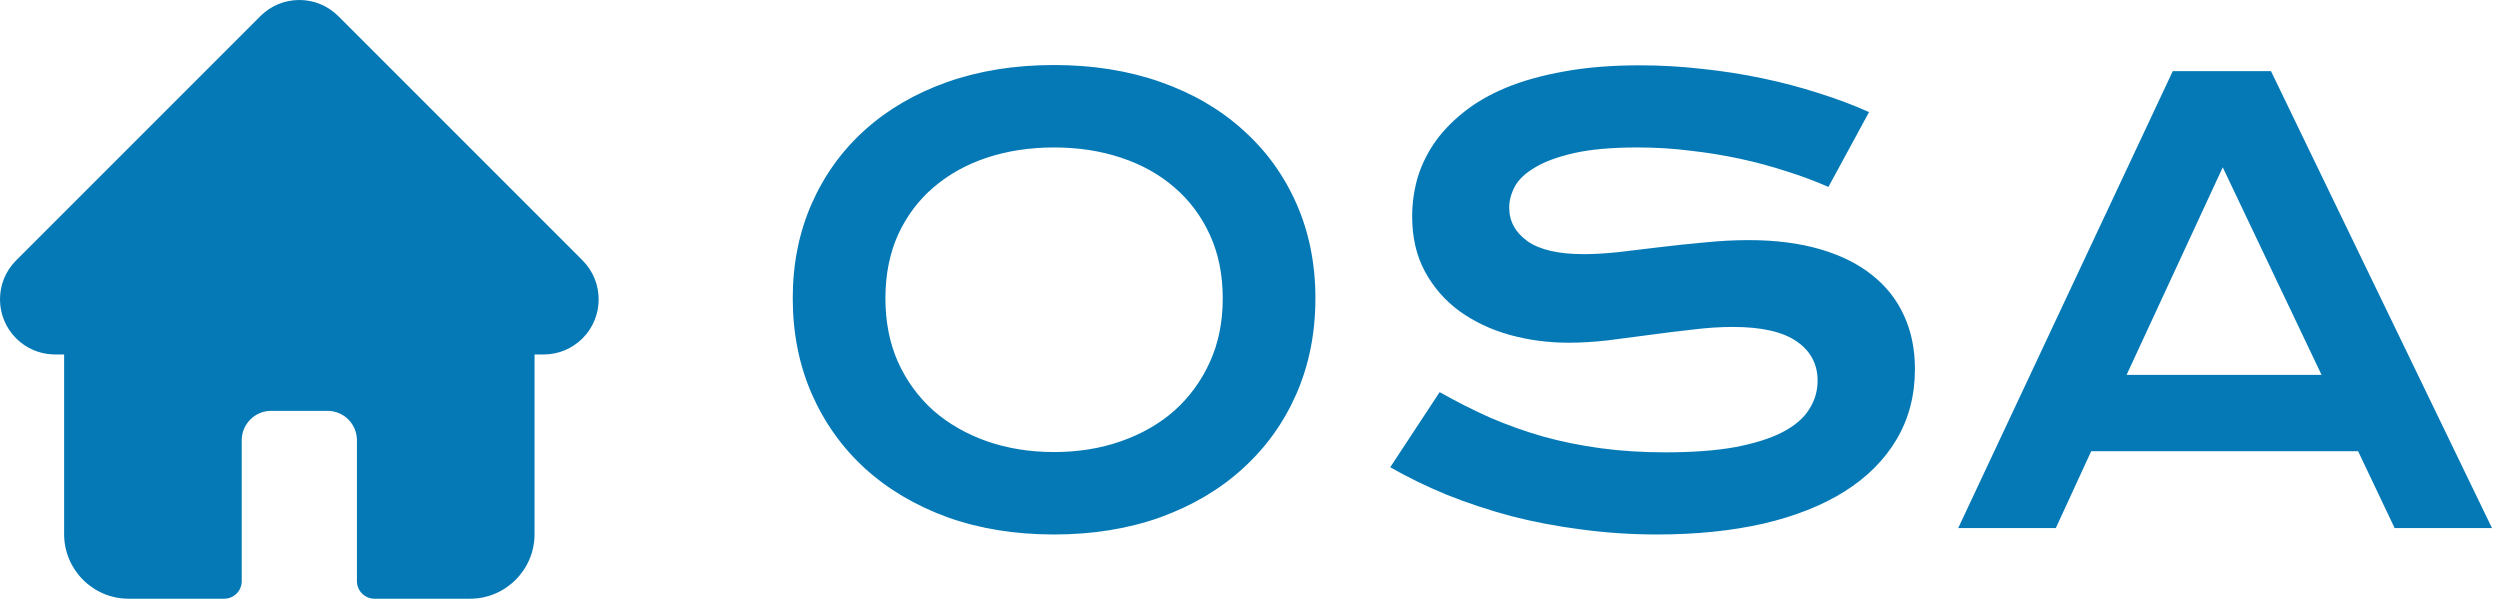 <svg width="2088" height="501" viewBox="0 0 2088 501" fill="none" xmlns="http://www.w3.org/2000/svg">
<path d="M486.569 217.498C486.558 217.487 486.546 217.475 486.535 217.464L282.553 13.49C273.859 4.792 262.299 0 250.003 0C237.707 0 226.147 4.788 217.449 13.486L13.575 217.357C13.506 217.426 13.437 217.498 13.369 217.567C-4.486 235.524 -4.456 264.66 13.456 282.572C21.64 290.759 32.448 295.501 44.004 295.997C44.473 296.043 44.946 296.066 45.423 296.066H53.553V446.178C53.553 475.882 77.721 500.051 107.433 500.051H187.237C195.325 500.051 201.887 493.493 201.887 485.401V367.713C201.887 354.158 212.913 343.133 226.468 343.133H273.538C287.093 343.133 298.119 354.158 298.119 367.713V485.401C298.119 493.493 304.677 500.051 312.769 500.051H392.573C422.285 500.051 446.453 475.882 446.453 446.178V296.066H453.992C466.284 296.066 477.844 291.278 486.546 282.58C504.477 264.637 504.485 235.452 486.569 217.498Z" fill="#0479B6"/>
<path d="M662.107 249.131C662.107 220.322 667.396 193.955 677.976 170.029C688.555 146.104 703.366 125.596 722.409 108.506C741.615 91.253 764.564 77.907 791.257 68.467C818.113 59.027 847.816 54.307 880.368 54.307C912.758 54.307 942.38 59.027 969.236 68.467C996.091 77.907 1019.04 91.253 1038.08 108.506C1057.29 125.596 1072.18 146.104 1082.76 170.029C1093.34 193.955 1098.63 220.322 1098.63 249.131C1098.63 278.102 1093.34 304.714 1082.76 328.965C1072.18 353.053 1057.29 373.805 1038.08 391.221C1019.04 408.636 996.091 422.227 969.236 431.992C942.38 441.595 912.758 446.396 880.368 446.396C847.816 446.396 818.113 441.595 791.257 431.992C764.564 422.227 741.615 408.636 722.409 391.221C703.366 373.805 688.555 353.053 677.976 328.965C667.396 304.714 662.107 278.102 662.107 249.131ZM739.499 249.131C739.499 268.825 742.999 286.566 749.997 302.354C757.159 318.141 767.006 331.65 779.538 342.881C792.234 353.949 807.126 362.493 824.216 368.516C841.469 374.538 860.186 377.549 880.368 377.549C900.551 377.549 919.187 374.538 936.277 368.516C953.529 362.493 968.422 353.949 980.954 342.881C993.487 331.65 1003.33 318.141 1010.5 302.354C1017.66 286.566 1021.24 268.825 1021.24 249.131C1021.24 229.437 1017.66 211.777 1010.5 196.152C1003.33 180.527 993.487 167.344 980.954 156.602C968.422 145.697 953.529 137.396 936.277 131.699C919.187 126.003 900.551 123.154 880.368 123.154C860.186 123.154 841.469 126.003 824.216 131.699C807.126 137.396 792.234 145.697 779.538 156.602C767.006 167.344 757.159 180.527 749.997 196.152C742.999 211.777 739.499 229.437 739.499 249.131ZM1202.39 327.5C1216.22 335.312 1230.22 342.393 1244.38 348.74C1258.7 354.925 1273.52 360.215 1288.82 364.609C1304.12 368.841 1320.15 372.096 1336.91 374.375C1353.84 376.654 1371.82 377.793 1390.87 377.793C1413.82 377.793 1433.35 376.328 1449.46 373.398C1465.57 370.306 1478.68 366.156 1488.77 360.947C1499.02 355.576 1506.43 349.229 1510.98 341.904C1515.7 334.58 1518.06 326.605 1518.06 317.979C1518.06 304.144 1512.29 293.239 1500.73 285.264C1489.17 277.126 1471.35 273.057 1447.26 273.057C1436.68 273.057 1425.53 273.789 1413.82 275.254C1402.1 276.556 1390.22 278.021 1378.17 279.648C1366.29 281.276 1354.49 282.822 1342.77 284.287C1331.21 285.589 1320.31 286.24 1310.06 286.24C1292.97 286.24 1276.53 284.043 1260.74 279.648C1245.11 275.254 1231.2 268.662 1218.99 259.873C1206.95 251.084 1197.34 240.098 1190.18 226.914C1183.02 213.73 1179.44 198.35 1179.44 180.771C1179.44 170.355 1180.82 160.02 1183.59 149.766C1186.52 139.512 1191.08 129.746 1197.26 120.469C1203.61 111.029 1211.75 102.321 1221.68 94.346C1231.61 86.208 1243.57 79.209 1257.57 73.35C1271.73 67.49 1288 62.933 1306.39 59.678C1324.95 56.26 1346.03 54.551 1369.63 54.551C1386.72 54.551 1403.89 55.527 1421.14 57.48C1438.39 59.271 1455.16 61.875 1471.43 65.293C1487.87 68.711 1503.66 72.861 1518.8 77.744C1533.93 82.464 1548.01 87.754 1561.03 93.613L1527.1 156.113C1516.35 151.393 1504.8 147.08 1492.43 143.174C1480.06 139.105 1467.12 135.605 1453.61 132.676C1440.1 129.746 1426.1 127.467 1411.62 125.84C1397.3 124.049 1382.65 123.154 1367.67 123.154C1346.35 123.154 1328.77 124.701 1314.94 127.793C1301.27 130.885 1290.36 134.873 1282.22 139.756C1274.09 144.476 1268.39 149.847 1265.13 155.869C1262.04 161.729 1260.5 167.588 1260.5 173.447C1260.5 184.84 1265.62 194.199 1275.88 201.523C1286.13 208.685 1301.76 212.266 1322.75 212.266C1331.21 212.266 1340.9 211.696 1351.8 210.557C1362.87 209.255 1374.43 207.871 1386.47 206.406C1398.68 204.941 1411.05 203.639 1423.58 202.5C1436.28 201.198 1448.57 200.547 1460.45 200.547C1482.91 200.547 1502.76 203.07 1520.02 208.115C1537.43 213.161 1552 220.404 1563.72 229.844C1575.44 239.121 1584.31 250.433 1590.33 263.779C1596.35 276.963 1599.36 291.774 1599.36 308.213C1599.36 330.186 1594.24 349.798 1583.98 367.051C1573.89 384.141 1559.4 398.626 1540.52 410.508C1521.81 422.227 1499.18 431.178 1472.65 437.363C1446.12 443.385 1416.58 446.396 1384.03 446.396C1362.55 446.396 1341.55 445.013 1321.04 442.246C1300.53 439.642 1280.84 435.898 1261.96 431.016C1243.24 425.97 1225.34 420.029 1208.25 413.193C1191.32 406.195 1175.62 398.545 1161.13 390.244L1202.39 327.5ZM1814.69 59.434H1896.73L2081.3 441.025H2000L1969.48 376.816H1746.58L1717.04 441.025H1635.5L1814.69 59.434ZM1938.96 313.096L1856.44 139.756L1776.12 313.096H1938.96Z" fill="#0479B6"/>
</svg>
